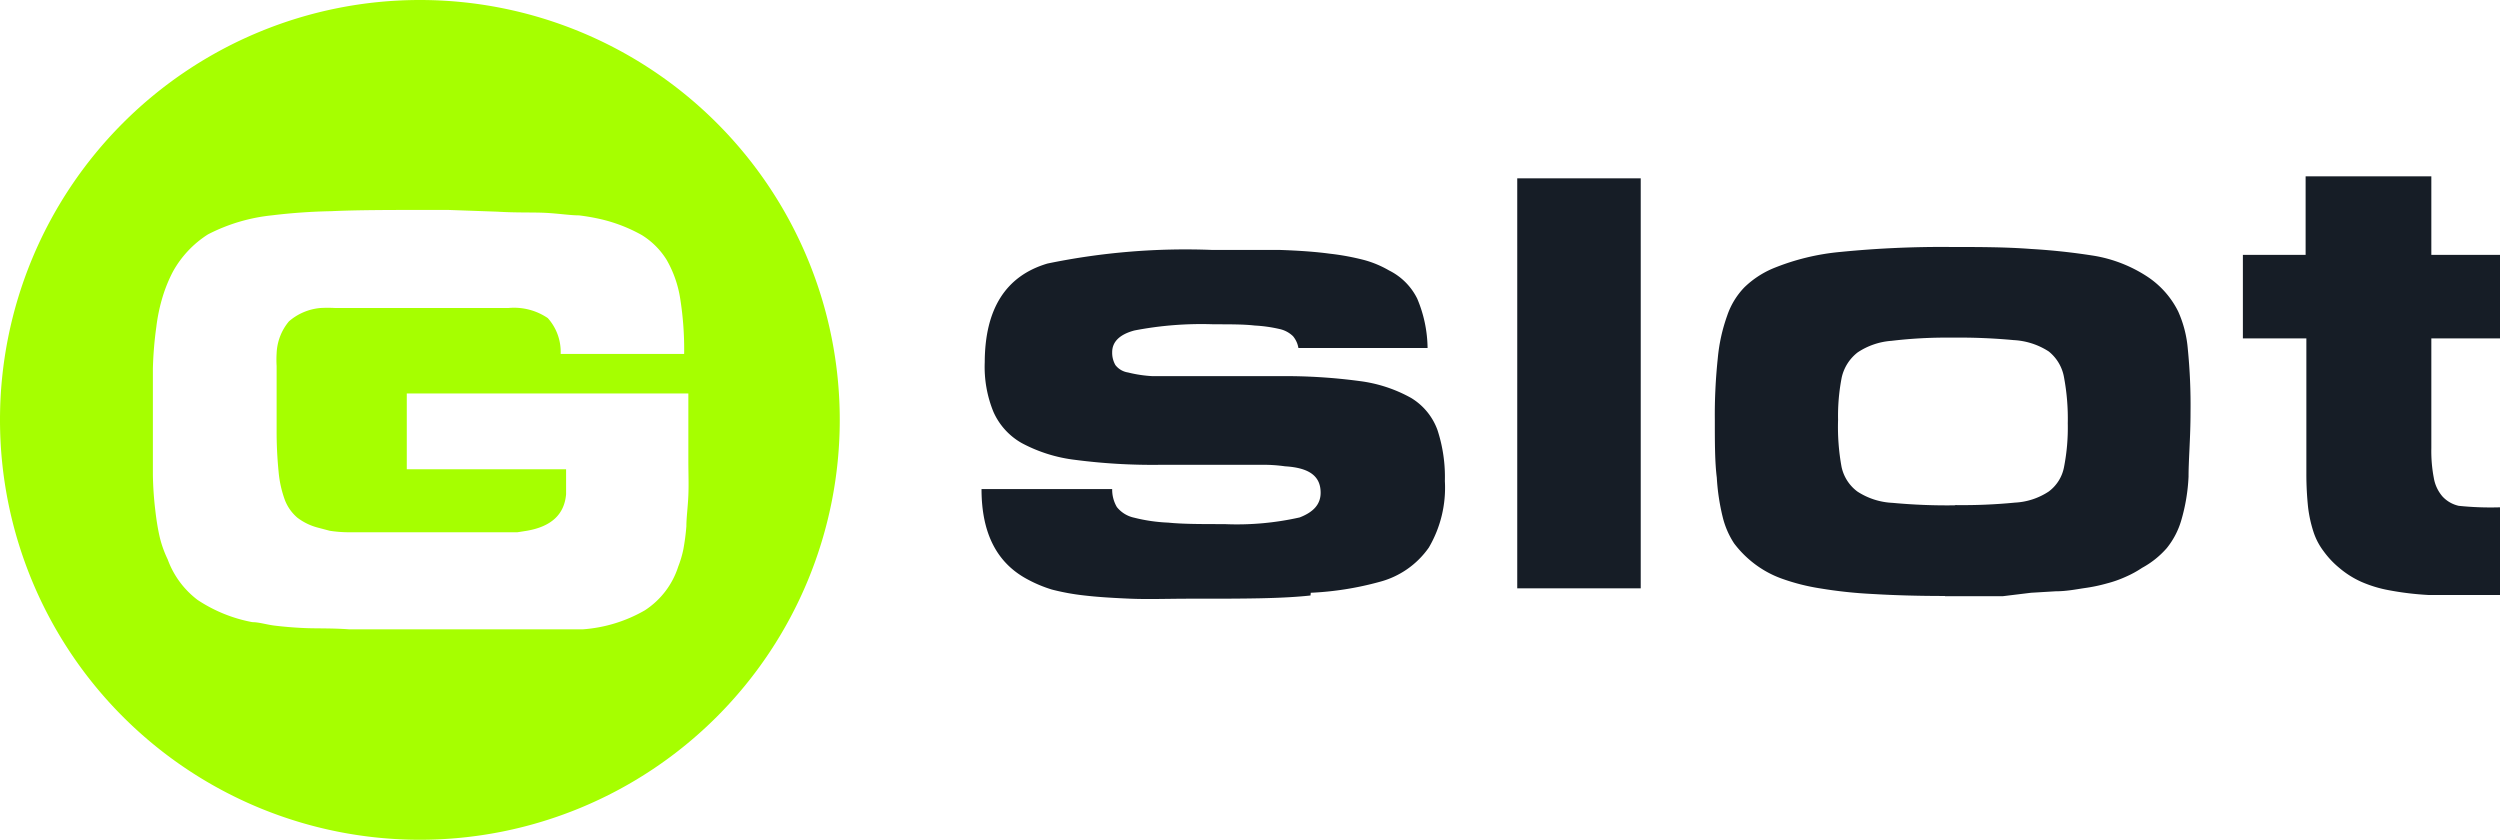 <svg id="Layer_1" data-name="Layer 1" xmlns="http://www.w3.org/2000/svg" viewBox="0 0 101.22 33.99"><defs><style>.cls-1{fill:#a6ff00;fill-rule:evenodd;}.cls-2{fill:#161d26;}</style></defs><path class="cls-1" d="M17,0A17,17,0,1,1,0,17,17,17,0,0,1,17,0Zm1.15,8.5h-.73c-1.6,0-2.92,0-4,.05a23.66,23.66,0,0,0-2.42.17,7.24,7.24,0,0,0-2.58.77A4.18,4.18,0,0,0,7,11a5.9,5.9,0,0,0-.41,1,7.13,7.13,0,0,0-.26,1.23,14.94,14.94,0,0,0-.14,1.69c0,.64,0,1.42,0,2.32s0,1.46,0,2a13.94,13.94,0,0,0,.1,1.44q.07.61.18,1.08a4.49,4.49,0,0,0,.32.89A3.6,3.6,0,0,0,8,24.29a6,6,0,0,0,2.22.9c.27,0,.57.1.9.14s.75.08,1.24.1,1.09,0,1.77.05h7.62l1.22,0c.29,0,.49,0,.63,0a5.86,5.86,0,0,0,2.51-.77,3.31,3.31,0,0,0,1.35-1.77,4.26,4.26,0,0,0,.21-.71,9.08,9.08,0,0,0,.12-.92c0-.35.06-.77.08-1.25s0-.88,0-1.43V15.93H16.47V19h6.45v.74c0,.08,0,.17,0,.27-.07.82-.6,1.31-1.59,1.48l-.38.06-.47,0h-5l-1.4,0a5.13,5.13,0,0,1-.73-.06l-.49-.13a2.33,2.33,0,0,1-.82-.4,1.78,1.78,0,0,1-.5-.7,4.45,4.45,0,0,1-.26-1.16,16.5,16.5,0,0,1-.08-1.73c0-.27,0-.56,0-.87l0-.9c0-.29,0-.55,0-.78a4.13,4.13,0,0,1,0-.51,2.14,2.14,0,0,1,.5-1.3,2.24,2.24,0,0,1,1.28-.54,5.34,5.34,0,0,1,.58,0l1,0,1.38,0,1.56,0,1.81,0h1.28a2.43,2.43,0,0,1,1.59.41,2.05,2.05,0,0,1,.52,1.45h5a13.12,13.12,0,0,0-.16-2.24,4.54,4.54,0,0,0-.55-1.57,3.1,3.1,0,0,0-1-1,6.3,6.3,0,0,0-1.64-.64,8.46,8.46,0,0,0-.91-.16c-.35,0-.78-.07-1.31-.1s-1.18,0-2-.05Z"/><path class="cls-2" d="M53.07,24a12.62,12.62,0,0,0,2.78-.44,3.52,3.52,0,0,0,2-1.39,4.78,4.78,0,0,0,.65-2.69,6.12,6.12,0,0,0-.3-2.07,2.52,2.52,0,0,0-1.07-1.3,5.77,5.77,0,0,0-2.07-.68,22.66,22.66,0,0,0-3.29-.2H48.3c-.67,0-1.22,0-1.63,0a5.2,5.2,0,0,1-1-.15.79.79,0,0,1-.51-.3,1,1,0,0,1-.13-.52c0-.42.3-.72.9-.88a14.22,14.22,0,0,1,3.21-.25c.67,0,1.23,0,1.66.05a5.82,5.82,0,0,1,1,.14,1.13,1.13,0,0,1,.55.29,1,1,0,0,1,.22.48h5.23a5.28,5.28,0,0,0-.42-2,2.52,2.52,0,0,0-1.14-1.14,4.19,4.19,0,0,0-1-.42,10,10,0,0,0-1.41-.26q-.81-.11-2-.15c-.77,0-1.68,0-2.74,0a27.58,27.58,0,0,0-6.68.55q-2.53.75-2.54,4a4.81,4.81,0,0,0,.35,2,2.71,2.71,0,0,0,1.15,1.27,6.1,6.1,0,0,0,2.17.68,24.24,24.24,0,0,0,3.38.2h4.11a6.22,6.22,0,0,1,1,.06c1,.06,1.44.41,1.44,1.07,0,.46-.28.78-.85,1a11.57,11.57,0,0,1-3.05.27c-.92,0-1.68,0-2.27-.06a6.71,6.71,0,0,1-1.38-.2,1.22,1.22,0,0,1-.7-.43,1.39,1.39,0,0,1-.19-.73H39.74c0,1.82.64,3,1.85,3.65a5.36,5.36,0,0,0,1,.42,9.28,9.28,0,0,0,1.32.24c.51.06,1.13.1,1.86.13s1.49,0,2.43,0h.23c1.91,0,3.45,0,4.63-.13Zm8.36-.18h5V7.22h-5Zm17.32.32,1.13,0,1.2,0L82.23,24l1-.06c.44,0,.83-.08,1.17-.13a6.59,6.59,0,0,0,.91-.19,4.57,4.57,0,0,0,.74-.26,4.17,4.17,0,0,0,.68-.37,3.6,3.6,0,0,0,1-.8,3.23,3.23,0,0,0,.59-1.14,7.47,7.47,0,0,0,.29-1.75c0-.7.08-1.57.08-2.61a23.07,23.07,0,0,0-.11-2.56,4.63,4.63,0,0,0-.39-1.52,3.62,3.62,0,0,0-1.28-1.43,5.63,5.63,0,0,0-2.1-.82,25.76,25.76,0,0,0-2.58-.28C81.17,10,80.1,10,79,10a41.48,41.48,0,0,0-4.48.2,9.43,9.43,0,0,0-2.74.67,3.77,3.77,0,0,0-1.15.76,3.06,3.06,0,0,0-.7,1.15,7,7,0,0,0-.38,1.72,21.87,21.87,0,0,0-.12,2.5c0,.92,0,1.7.08,2.34a8.78,8.78,0,0,0,.24,1.6A3.42,3.42,0,0,0,70.21,22a4.25,4.25,0,0,0,.79.8,4.13,4.13,0,0,0,1.12.62,8.38,8.38,0,0,0,1.56.4,18.43,18.43,0,0,0,2.15.23c.83.05,1.8.08,2.92.08Zm.38-3.68a23.7,23.7,0,0,1-2.5-.1,2.84,2.84,0,0,1-1.43-.46,1.68,1.68,0,0,1-.64-1A9,9,0,0,1,74.42,17a8.1,8.1,0,0,1,.15-1.73,1.78,1.78,0,0,1,.64-1,2.83,2.83,0,0,1,1.37-.47A18.69,18.69,0,0,1,79,13.67a24.08,24.08,0,0,1,2.53.1,2.89,2.89,0,0,1,1.42.46,1.72,1.72,0,0,1,.62,1.06,9.09,9.09,0,0,1,.15,1.85,8.27,8.27,0,0,1-.15,1.76,1.6,1.6,0,0,1-.62,1,2.73,2.73,0,0,1-1.37.45,21.89,21.89,0,0,1-2.4.1ZM101.22,24V20.54a12.47,12.47,0,0,1-1.67-.06,1.27,1.27,0,0,1-.66-.38,1.54,1.54,0,0,1-.35-.75,5.78,5.78,0,0,1-.1-1.2V13.7h2.78V10.32H98.44V7.14H93.35v3.18H90.81V13.7h2.57v5.49a12.84,12.84,0,0,0,.07,1.35,5.18,5.18,0,0,0,.22,1,2.64,2.64,0,0,0,.41.78,3.59,3.59,0,0,0,.63.67,3.74,3.74,0,0,0,.88.56,5.05,5.05,0,0,0,1.15.35,12,12,0,0,0,1.59.19c.41,0,1.37,0,2.89,0Z"/></svg>